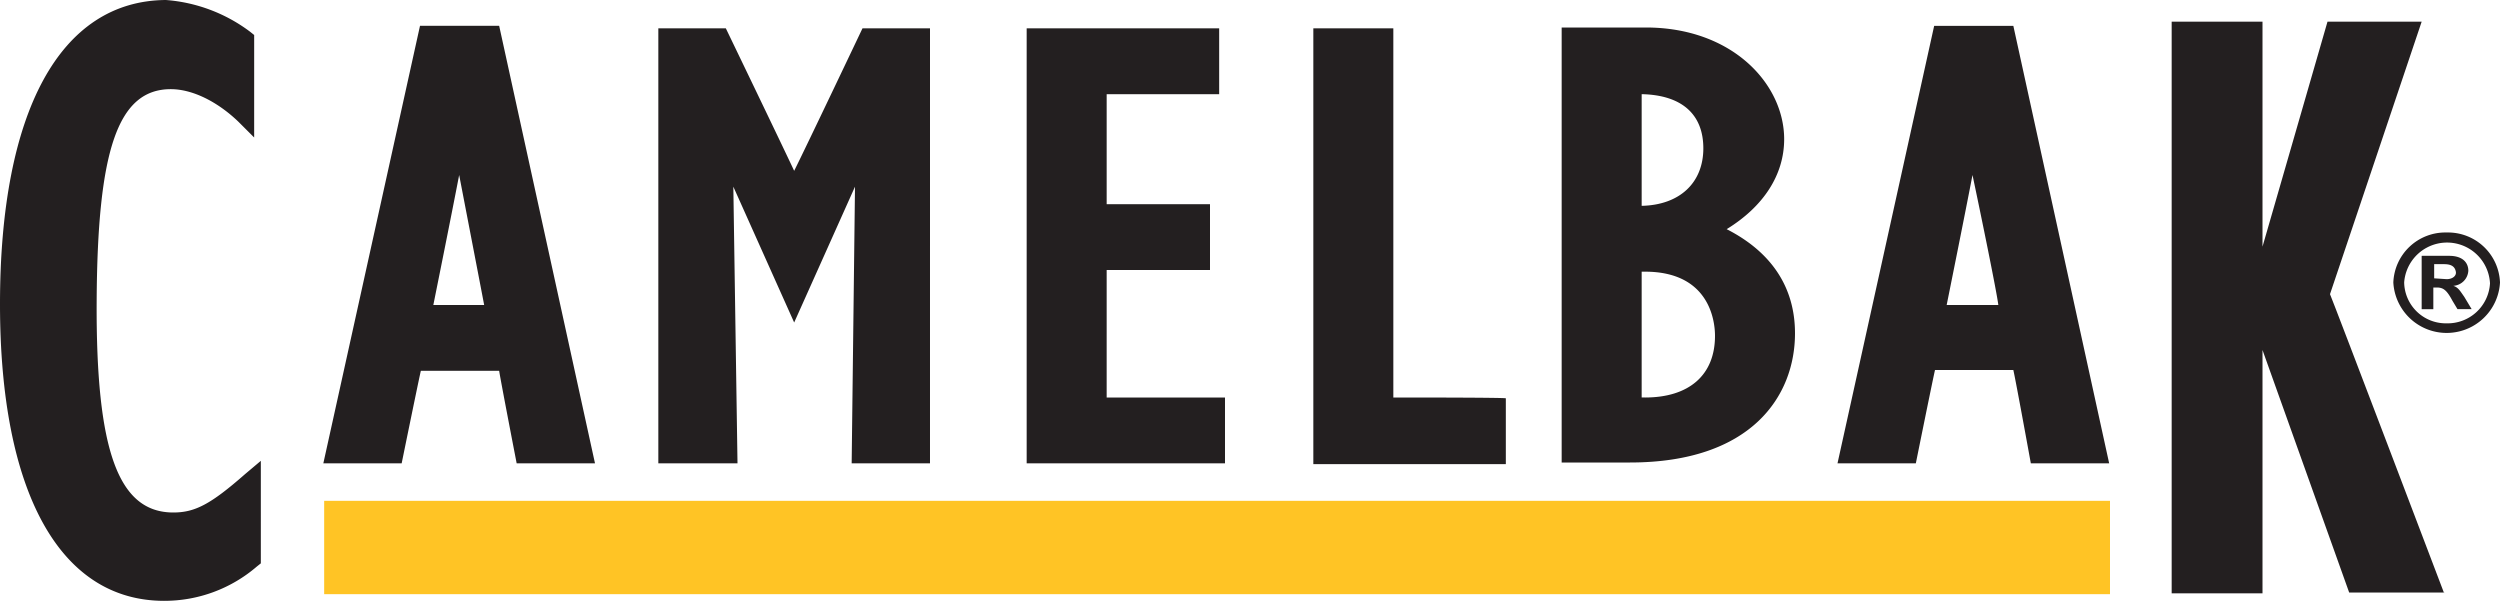 <svg xmlns="http://www.w3.org/2000/svg" viewBox="0 0 300 72.1"><defs><style>.b{fill:#231f20}</style></defs><path d="M253.2 71.3H38.9V60.1h214.3z" fill="#ffc425"/><path class="b" d="M293.6 27.9a6.24 6.24 0 016.4 6 6.41 6.41 0 01-12.8 0 6.24 6.24 0 016.4-6m0 10.9a5.09 5.09 0 005.2-4.8 5.16 5.16 0 00-10.3-.1 5 5 0 005.1 4.9m-2.9-8.1h3.2c1.6 0 2.3.8 2.3 1.8a1.93 1.93 0 01-1.8 1.8c.6.2.8.6 1.3 1.3l.9 1.5h-1.7l-.6-1c-.7-1.3-1.1-1.6-1.9-1.6h-.4v2.6h-1.4v-6.4zm2.9 2.8c.7 0 1.2-.4 1.1-.9s-.4-.9-1.4-.9h-1.2v1.7l1.5.1zM29.4 56.9c-4.1 3.6-6 4.6-8.6 4.6-6.6 0-9.3-7.4-9.2-25.4s2.5-25.4 8.9-25.4c2.6 0 5.6 1.5 8.1 3.9l1.9 1.9V4.2l-.5-.4A19.24 19.24 0 0019.9 0C7.2.1 0 13.4 0 36.5c0 22.6 7.2 35.6 19.7 35.6A17 17 0 0030.8 68l.5-.4V55.3zM59.9 3.1h-9.5L38.8 55.6h9.4s2-9.8 2.3-11.1h9.4c.2 1.3 2.1 11.1 2.1 11.1h9.4zm-1.8 33.5H52c.3-1.5 2.1-10.4 3.1-15.6 1 5.2 2.7 14 3 15.6m52.6-33.2h-7.2s-6.7 14.1-8.2 17.1c-1.4-3-8.2-17.1-8.2-17.1H79v52.2h9.5L88 22.4l7.3 16.3 7.3-16.3-.4 33.2h9.4V3.4zm22.1 44.3V32.4h12.4v-7.9h-12.4V11.3h13.5V3.4h-23.1v52.2H147v-7.9h-14.2m34.4 0V3.4h-9.6v52.3h23.1v-7.9c0-.1-11.7-.1-13.5-.1m40-20.2c4.4-2.7 6.9-6.5 6.9-10.8 0-6.6-6.2-13.4-16.6-13.4h-10.1v52.2h8.2c14.6 0 19.8-8 19.8-15.5 0-5.6-2.9-9.8-8.2-12.5m-9.8 20.2h-.4V32.6h.4c7.8 0 8.4 6 8.4 7.7 0 4.7-3.1 7.4-8.4 7.4m-.4-23V11.3c4.8.1 7.4 2.4 7.4 6.5s-2.8 6.8-7.4 6.9m44.6-21.6h-9.5l-11.6 52.5h9.4s2-9.9 2.3-11.2h9.4c.3 1.3 2.1 11.2 2.1 11.2h9.4zm-1.8 33.5h-6.2c.3-1.5 2.1-10.4 3.1-15.6 1.1 5.2 2.9 14 3.1 15.6"/><path class="b" d="M293.3 71.2s-13.3-35-13.7-35.9l11-32.7h-11.3l-7.8 27v-27h-10.9v68.6h10.9V42l10.4 29.1h11.4z"/></svg>